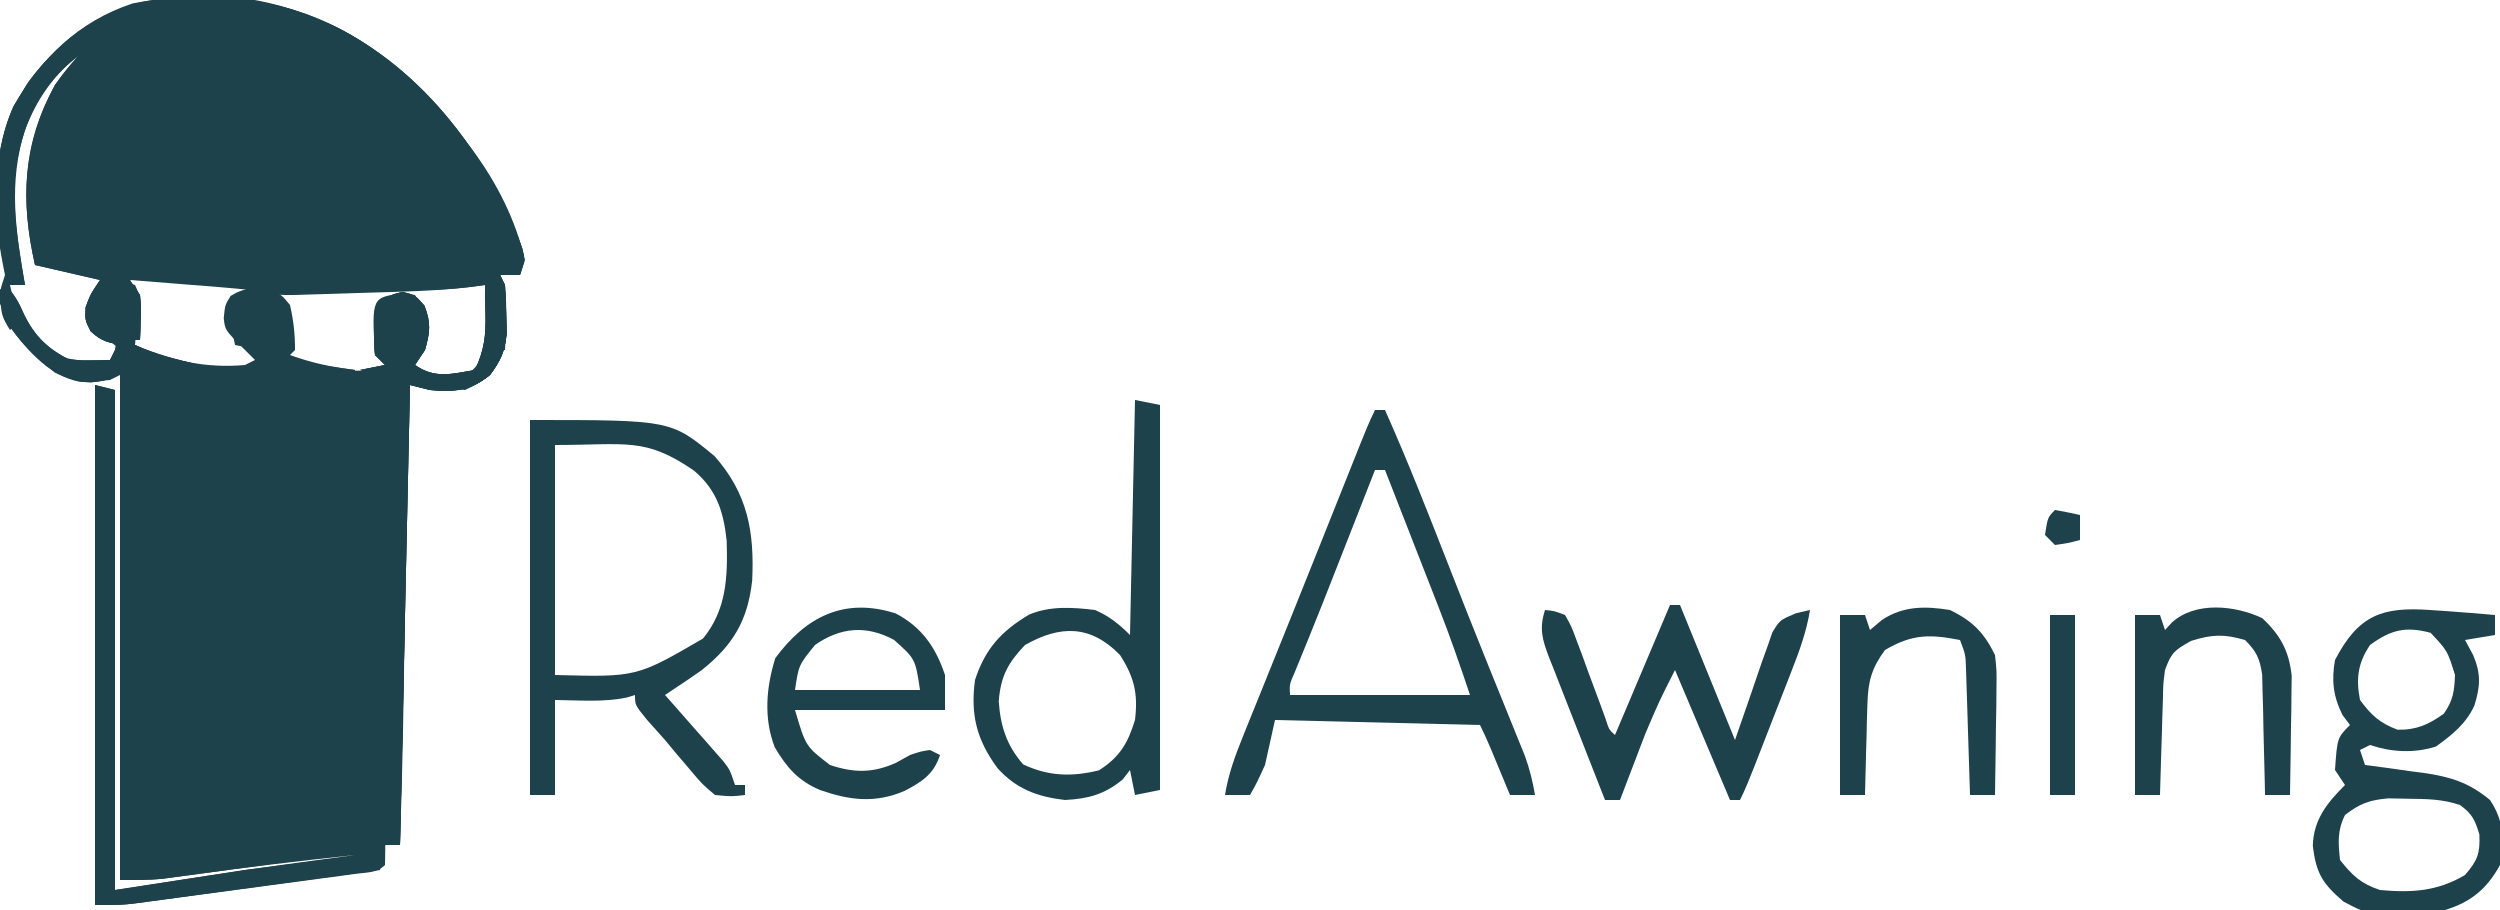 <?xml version="1.0" encoding="UTF-8"?>
<svg version="1.1" xmlns="http://www.w3.org/2000/svg" width="500" height="182">
<path d="M0 0 C0.927 0.401 1.854 0.802 2.809 1.215 C20.696 9.968 33.786 27.372 40.469 45.723 C41 48 41 48 40 51 C38.68 51 37.36 51 36 51 C36.33 51.66 36.66 52.32 37 53 C37.149 55.101 37.221 57.207 37.25 59.312 C37.276 60.443 37.302 61.574 37.328 62.738 C36.967 66.325 36.127 68.126 34 71 C30.042 74.188 26.995 74.363 22 74 C20.02 73.505 20.02 73.505 18 73 C17.34 103.36 16.68 133.72 16 165 C15.01 165 14.02 165 13 165 C12.67 166.65 12.34 168.3 12 170 C4.687 171.002 -2.628 171.998 -9.942 172.991 C-12.43 173.329 -14.918 173.669 -17.406 174.009 C-20.982 174.499 -24.56 174.984 -28.137 175.469 C-29.248 175.622 -30.36 175.775 -31.505 175.933 C-32.546 176.073 -33.587 176.213 -34.659 176.357 C-36.028 176.544 -36.028 176.544 -37.425 176.734 C-40 177 -40 177 -45 177 C-45 142.68 -45 108.36 -45 73 C-43.68 73.33 -42.36 73.66 -41 74 C-41 107 -41 140 -41 174 C-28.13 172.02 -28.13 172.02 -15 170 C-7.668 168.984 -0.338 167.971 7 167 C-4.093 168.177 -15.155 169.504 -26.205 171.034 C-27.133 171.16 -28.06 171.285 -29.016 171.414 C-29.833 171.527 -30.651 171.64 -31.493 171.756 C-34.317 172.031 -37.163 172 -40 172 C-40 138.67 -40 105.34 -40 71 C-40.99 71.495 -40.99 71.495 -42 72 C-46.488 72.374 -49.002 72.489 -53.062 70.5 C-57.733 66.525 -62.192 62.678 -64 56.688 C-64 54 -64 54 -63 51 C-63.138 50.312 -63.276 49.623 -63.418 48.914 C-65.855 36.714 -65.153 23.167 -58.457 12.555 C-44.996 -6.112 -20.343 -8.926 0 0 Z M-50.805 7.617 C-58.829 16.369 -62.316 25.467 -62.234 37.344 C-61.764 42.672 -60.341 47.834 -59 53 C-59.99 53 -60.98 53 -62 53 C-60.787 58.946 -58.526 62.897 -54 67 C-49.875 69.512 -46.746 69.383 -42 69 C-41.34 68.01 -40.68 67.02 -40 66 C-40.804 65.257 -41.609 64.515 -42.438 63.75 C-45.902 60.032 -45.902 60.032 -46 57 C-44.994 54.369 -44.008 53.008 -42 51 C-46.95 50.34 -51.9 49.68 -57 49 C-58.409 32.59 -57.773 19.571 -47 6 C-49.156 5.778 -49.156 5.778 -50.805 7.617 Z M-39 51 C-38.34 52.32 -37.68 53.64 -37 55 C-36.805 57.578 -36.805 57.578 -36.875 60.25 C-36.893 61.142 -36.911 62.034 -36.93 62.953 C-36.953 63.629 -36.976 64.304 -37 65 C-29.687 68.902 -23.391 70.886 -15 70 C-12.78 69.061 -12.78 69.061 -11 68 C-13.672 65.657 -13.672 65.657 -17 65 C-18.172 59.141 -18.172 59.141 -18 57 C-16.68 55.68 -15.36 54.36 -14 53 C-22.25 52.34 -30.5 51.68 -39 51 Z M28.375 52.48 C24.255 53.007 20.151 53.214 16 53.316 C15.279 53.337 14.558 53.358 13.815 53.379 C11.543 53.444 9.272 53.503 7 53.562 C5.447 53.606 3.893 53.649 2.34 53.693 C-1.44 53.8 -5.22 53.901 -9 54 C-8.51 54.923 -8.02 55.846 -7.516 56.797 C-5.891 60.23 -5.66 62.257 -6 66 C-6.33 66.66 -6.66 67.32 -7 68 C-0.12 70.621 6.722 70.182 14 70 C13.34 69.01 12.68 68.02 12 67 C11.691 62.752 11.67 59.641 14 56 C15.65 56 17.3 56 19 56 C20.701 58.601 21.013 59.848 20.75 63 C20.094 65.622 19.343 67.672 18 70 C21.852 72.047 24.97 72.374 29.195 71.641 C31.261 71.071 31.261 71.071 33 68.75 C34.486 63.176 34.23 57.733 34 52 C31.721 51.956 31.721 51.956 28.375 52.48 Z " fill="#1E424C" transform="translate(64,4)"/>
<path d="M0 0 C0.927 0.401 1.854 0.802 2.809 1.215 C20.696 9.968 33.786 27.372 40.469 45.723 C41 48 41 48 40 51 C38.68 51 37.36 51 36 51 C36.33 51.66 36.66 52.32 37 53 C37.149 55.101 37.221 57.207 37.25 59.312 C37.276 60.443 37.302 61.574 37.328 62.738 C36.967 66.325 36.127 68.126 34 71 C30.042 74.188 26.995 74.363 22 74 C20.02 73.505 20.02 73.505 18 73 C17.34 103.36 16.68 133.72 16 165 C14.68 165 13.36 165 12 165 C12 133.98 12 102.96 12 71 C10.02 70.505 10.02 70.505 8 70 C9.65 69.67 11.3 69.34 13 69 C12.34 68.34 11.68 67.68 11 67 C10.642 63.209 10.755 60.607 12.188 57.062 C14 55 14 55 16.5 54.375 C19 55 19 55 20.875 57.125 C22.242 60.619 22.011 62.421 21 66 C20.34 66.99 19.68 67.98 19 69 C22.996 71.83 26.427 70.762 31 70 C32.851 66.071 33.22 63.012 33.125 58.688 C33.107 57.619 33.089 56.55 33.07 55.449 C33.047 54.641 33.024 53.833 33 53 C31.872 53.152 30.744 53.304 29.582 53.461 C22.748 54.218 15.882 54.363 9.014 54.558 C6.675 54.625 4.337 54.703 1.998 54.781 C0.503 54.826 -0.993 54.87 -2.488 54.914 C-3.183 54.938 -3.878 54.962 -4.594 54.986 C-7.936 55.073 -10.793 54.918 -14 54 C-15.877 53.79 -17.758 53.615 -19.641 53.465 C-20.711 53.378 -21.78 53.291 -22.883 53.201 C-23.994 53.114 -25.105 53.027 -26.25 52.938 C-27.377 52.847 -28.503 52.756 -29.664 52.662 C-32.442 52.438 -35.221 52.218 -38 52 C-37.34 52.99 -36.68 53.98 -36 55 C-35.805 57.262 -35.805 57.262 -35.875 59.688 C-35.893 60.496 -35.911 61.304 -35.93 62.137 C-35.953 62.752 -35.976 63.366 -36 64 C-36.33 64 -36.66 64 -37 64 C-37.33 61.69 -37.66 59.38 -38 57 C-39.32 56.67 -40.64 56.34 -42 56 C-42.874 57.736 -42.874 57.736 -43 60 C-41.148 62.753 -41.148 62.753 -39 65 C-42.032 64.672 -43.616 64.359 -45.875 62.25 C-47 60 -47 60 -46.812 57.438 C-46 55 -46 55 -44 52 C-50.435 50.515 -50.435 50.515 -57 49 C-59.947 35.999 -59.422 24.902 -53 13 C-51.454 10.766 -49.9 8.955 -48 7 C-55.524 12.249 -59.086 19.872 -60.723 28.801 C-61.762 37.04 -60.408 44.865 -59 53 C-59.99 53 -60.98 53 -62 53 C-65.659 42.169 -66.03 27.854 -61.324 17.32 C-55.773 7.593 -48.277 0.269 -37.512 -3.305 C-25.082 -5.766 -11.638 -5.107 0 0 Z " fill="#1E424C" transform="translate(64,4)"/>
<path d="M0 0 C2.677 0.12 5.33 0.291 8 0.5 C14.189 0.938 19.839 0.835 26 0 C27.336 0.32 28.669 0.656 30 1 C32.247 1.22 34.498 1.405 36.75 1.562 C37.92 1.646 39.091 1.73 40.297 1.816 C41.189 1.877 42.081 1.938 43 2 C43.023 14.108 43.041 26.217 43.052 38.325 C43.057 43.947 43.064 49.569 43.075 55.191 C43.086 60.611 43.092 66.032 43.095 71.452 C43.097 73.525 43.1 75.598 43.106 77.671 C43.113 80.564 43.114 83.457 43.114 86.349 C43.117 87.215 43.121 88.081 43.124 88.974 C43.114 94.886 43.114 94.886 42 96 C40.656 96.267 39.3 96.478 37.943 96.664 C37.081 96.784 36.22 96.904 35.332 97.028 C34.394 97.154 33.455 97.28 32.488 97.41 C31.527 97.542 30.566 97.674 29.576 97.809 C27.536 98.088 25.496 98.364 23.455 98.639 C20.342 99.058 17.231 99.487 14.119 99.916 C12.138 100.185 10.157 100.454 8.176 100.723 C7.247 100.851 6.319 100.979 5.363 101.111 C4.047 101.286 4.047 101.286 2.704 101.465 C1.939 101.569 1.174 101.672 0.385 101.779 C-2.399 102.037 -5.204 102 -8 102 C-8 69.33 -8 36.66 -8 3 C-7.67 3 -7.34 3 -7 3 C-6.98 4.114 -6.96 5.229 -6.94 6.377 C-6.864 10.535 -6.775 14.693 -6.683 18.851 C-6.644 20.646 -6.61 22.441 -6.578 24.237 C-6.532 26.826 -6.474 29.415 -6.414 32.004 C-6.403 32.799 -6.391 33.594 -6.379 34.413 C-6.252 39.28 -5.534 43.375 -4 48 C-2.35 48.33 -0.7 48.66 1 49 C0.67 63.19 0.34 77.38 0 92 C18.81 90.02 18.81 90.02 38 88 C38.66 74.8 39.32 61.6 40 48 C30.595 48.99 30.595 48.99 21 50 C17.397 50.117 13.901 50.205 10.312 50.125 C9.492 50.116 8.672 50.107 7.826 50.098 C5.884 50.075 3.942 50.039 2 50 C2 47.36 2 44.72 2 42 C14.54 41.34 27.08 40.68 40 40 C40 28.12 40 16.24 40 4 C39.34 4 38.68 4 38 4 C38 15.55 38 27.1 38 39 C26.302 39.737 14.719 40.134 3 40 C2.661 35.542 2.33 31.084 2 26.625 C1.857 24.747 1.857 24.747 1.711 22.832 C1.201 15.872 0.853 8.979 1 2 C0.34 1.67 -0.32 1.34 -1 1 C-0.67 0.67 -0.34 0.34 0 0 Z " fill="#1E424C" transform="translate(32,74)"/>
<path d="M0 0 C13.067 -0.886 26.144 4.125 36.105 12.551 C48.215 23.224 59.229 35.834 63 52 C62.67 52.99 62.34 53.98 62 55 C60.68 55 59.36 55 58 55 C58.33 55.66 58.66 56.32 59 57 C59.149 59.101 59.221 61.207 59.25 63.312 C59.276 64.443 59.302 65.574 59.328 66.738 C58.967 70.325 58.127 72.126 56 75 C52.042 78.188 48.995 78.363 44 78 C42.68 77.67 41.36 77.34 40 77 C39.34 107.36 38.68 137.72 38 169 C36.68 169 35.36 169 34 169 C34 137.98 34 106.96 34 75 C32.68 74.67 31.36 74.34 30 74 C32.475 73.505 32.475 73.505 35 73 C34.01 72.01 34.01 72.01 33 71 C32.642 67.209 32.755 64.607 34.188 61.062 C36 59 36 59 38.5 58.375 C41 59 41 59 42.875 61.125 C44.242 64.619 44.011 66.421 43 70 C42.34 70.99 41.68 71.98 41 73 C44.996 75.83 48.427 74.762 53 74 C54.851 70.071 55.22 67.012 55.125 62.688 C55.107 61.619 55.089 60.55 55.07 59.449 C55.047 58.641 55.024 57.833 55 57 C53.721 57.165 52.443 57.33 51.125 57.5 C46.06 58.072 41.094 58.072 36 58 C35.34 54.04 34.68 50.08 34 46 C33.34 46 32.68 46 32 46 C31.636 45.045 31.273 44.09 30.898 43.105 C25.286 28.57 18.414 14.923 7 4 C22.445 6.356 34.362 15.897 44.16 27.574 C48.884 34.021 54.011 41.875 55.539 49.793 C55.691 50.521 55.843 51.25 56 52 C56.99 52.495 56.99 52.495 58 53 C54.751 43.408 51.531 34.904 45 27 C44.344 26.171 43.688 25.342 43.012 24.488 C32.074 11.431 16.96 2.928 0 1 C0 0.67 0 0.34 0 0 Z " fill="#1E424C" transform="translate(42,0)"/>
<path d="M0 0 C0.029 4.104 0.047 8.208 0.062 12.312 C0.071 13.46 0.079 14.608 0.088 15.791 C0.108 22.921 -0.203 29.913 -1 37 C-4.769 37.512 -8.541 38.007 -12.312 38.5 C-13.365 38.643 -14.418 38.786 -15.502 38.934 C-17.073 39.137 -17.073 39.137 -18.676 39.344 C-19.624 39.469 -20.572 39.595 -21.548 39.725 C-26.351 40.108 -31.182 40 -36 40 C-36 27.46 -36 14.92 -36 2 C-29.039 1.505 -29.039 1.505 -21.938 1 C-19.762 0.843 -19.762 0.843 -17.543 0.684 C-16.383 0.602 -15.223 0.521 -14.027 0.438 C-12.26 0.312 -12.26 0.312 -10.457 0.184 C-6.964 -0.002 -3.497 -0.031 0 0 Z " fill="#1E424C" transform="translate(70,124)"/>
<path d="M0 0 C28.137 0 28.137 0 36.875 7.188 C43.513 14.657 44.906 22.315 44.438 32.117 C43.536 40.119 40.63 45.01 34.375 50 C32.933 51.024 31.476 52.027 30 53 C29.01 53.66 28.02 54.32 27 55 C27.583 55.658 27.583 55.658 28.177 56.329 C29.936 58.32 31.687 60.316 33.438 62.312 C34.049 63.003 34.661 63.693 35.291 64.404 C35.874 65.071 36.458 65.738 37.059 66.426 C37.598 67.038 38.137 67.651 38.693 68.282 C40 70 40 70 41 73 C41.66 73 42.32 73 43 73 C43 73.66 43 74.32 43 75 C40.312 75.316 40.312 75.316 37 75 C34.438 72.84 34.438 72.84 32 69.938 C31.147 68.937 30.293 67.937 29.414 66.906 C28.617 65.947 27.821 64.988 27 64 C25.793 62.645 24.585 61.29 23.375 59.938 C21 57 21 57 21 55 C20.203 55.246 20.203 55.246 19.391 55.496 C14.682 56.489 9.788 56.052 5 56 C5 62.27 5 68.54 5 75 C3.35 75 1.7 75 0 75 C0 50.25 0 25.5 0 0 Z M5 5 C5 20.18 5 35.36 5 51 C21.307 51.435 21.307 51.435 34.594 43.711 C39.315 37.967 39.553 31.41 39.336 24.188 C38.723 18.368 37.37 14.024 32.836 10.152 C22.997 3.374 19.338 5 5 5 Z " fill="#1E424C" transform="translate(106,84)"/>
<path d="M0 0 C0.66 0 1.32 0 2 0 C6.488 10.074 10.518 20.318 14.526 30.591 C17.098 37.178 19.695 43.752 22.344 50.309 C22.619 50.991 22.894 51.673 23.178 52.377 C24.797 56.39 24.797 56.39 26.424 60.401 C27.175 62.243 27.919 64.088 28.664 65.934 C29.092 66.986 29.519 68.038 29.959 69.123 C30.911 71.755 31.54 74.244 32 77 C30.35 77 28.7 77 27 77 C26.651 76.157 26.301 75.314 25.941 74.445 C25.259 72.802 25.259 72.802 24.562 71.125 C23.884 69.489 23.884 69.489 23.191 67.82 C22.505 66.194 21.789 64.579 21 63 C0.705 62.505 0.705 62.505 -20 62 C-20.66 64.97 -21.32 67.94 -22 71 C-23.625 74.562 -23.625 74.562 -25 77 C-26.65 77 -28.3 77 -30 77 C-29.317 72.763 -27.939 69.059 -26.332 65.086 C-26.06 64.41 -25.789 63.735 -25.509 63.039 C-24.614 60.816 -23.713 58.595 -22.812 56.375 C-22.188 54.827 -21.564 53.279 -20.941 51.731 C-19.634 48.488 -18.326 45.245 -17.017 42.003 C-14.997 36.998 -12.993 31.986 -10.992 26.973 C-10.671 26.167 -10.349 25.362 -10.018 24.532 C-8.765 21.393 -7.513 18.253 -6.261 15.113 C-5.397 12.949 -4.533 10.785 -3.668 8.621 C-3.411 7.977 -3.155 7.333 -2.89 6.669 C-1.986 4.409 -1.089 2.178 0 0 Z M0 12 C-0.302 12.77 -0.604 13.539 -0.915 14.332 C-2.063 17.259 -3.211 20.186 -4.36 23.113 C-4.868 24.409 -5.377 25.704 -5.885 27 C-10.783 39.489 -10.783 39.489 -13.066 45.129 C-13.348 45.824 -13.629 46.52 -13.919 47.236 C-14.634 48.995 -15.354 50.751 -16.074 52.508 C-17.116 54.869 -17.116 54.869 -17 57 C-5.12 57 6.76 57 19 57 C17.002 51.006 14.948 45.118 12.645 39.246 C12.338 38.46 12.032 37.673 11.716 36.863 C10.75 34.387 9.781 31.912 8.812 29.438 C8.151 27.744 7.491 26.051 6.83 24.357 C5.222 20.237 3.612 16.118 2 12 C1.34 12 0.68 12 0 12 Z " fill="#1E424C" transform="translate(275,82)"/>
<path d="M0 0 C1.168 0.079 2.336 0.157 3.539 0.238 C6.695 0.469 9.848 0.723 13 1 C13 2.32 13 3.64 13 5 C11.02 5.33 9.04 5.66 7 6 C7.536 6.99 8.072 7.98 8.625 9 C10.221 12.755 10.078 15.284 8.867 19.141 C7.154 22.813 4.399 24.987 1.188 27.312 C-3.186 28.687 -7.662 28.446 -12 27 C-12.66 27.33 -13.32 27.66 -14 28 C-13.67 28.99 -13.34 29.98 -13 31 C-11.698 31.17 -10.396 31.34 -9.055 31.516 C-7.328 31.76 -5.601 32.004 -3.875 32.25 C-3.019 32.36 -2.163 32.469 -1.281 32.582 C4.059 33.362 7.733 34.464 12 38 C14.843 42.264 14.872 45.997 14 51 C11.413 55.741 8.172 58.448 3 60 C-11.658 61.316 -11.658 61.316 -17.312 58.312 C-21.511 54.699 -22.82 52.621 -23.438 47.062 C-23.251 41.868 -20.588 38.588 -17 35 C-17.66 34.01 -18.32 33.02 -19 32 C-18.547 25.547 -18.547 25.547 -16 23 C-16.495 22.34 -16.99 21.68 -17.5 21 C-19.371 17.258 -19.72 14.07 -19 10 C-14.323 0.993 -9.536 -0.678 0 0 Z M-12 7 C-14.454 10.681 -14.817 13.726 -14 18 C-11.721 21.061 -10.071 22.598 -6.5 23.938 C-2.752 24.031 -0.269 22.906 2.75 20.75 C4.623 18.128 4.876 16.216 5 13 C3.501 8.159 3.501 8.159 0.125 4.562 C-4.891 3.235 -7.799 3.935 -12 7 Z M-17 41 C-18.569 44.139 -18.352 46.539 -18 50 C-15.459 53.16 -13.854 54.715 -10 56 C-3.644 56.578 1.461 56.278 7 53 C9.526 50.079 10.03 48.741 9.875 44.875 C8.984 41.948 8.435 40.78 6 39 C2.41 37.803 -0.59 37.795 -4.375 37.75 C-5.682 37.724 -6.989 37.698 -8.336 37.672 C-12.151 38.013 -13.998 38.684 -17 41 Z " fill="#1E424C" transform="translate(486,122)"/>
<path d="M0 0 C-0.298 0.568 -0.596 1.137 -0.902 1.723 C-1.969 3.935 -2.791 6.107 -3.562 8.438 C-3.811 9.179 -4.06 9.92 -4.316 10.684 C-7.47 21.369 -6.16 32.803 -5.125 43.75 C-5.007 45.054 -5.007 45.054 -4.887 46.385 C-4.803 47.202 -4.719 48.018 -4.633 48.859 C-4.559 49.586 -4.486 50.313 -4.411 51.062 C-4.059 53.313 -4.059 53.313 -2 56 C-1.805 58.262 -1.805 58.262 -1.875 60.688 C-1.893 61.496 -1.911 62.304 -1.93 63.137 C-1.953 63.752 -1.976 64.366 -2 65 C-2.33 65 -2.66 65 -3 65 C-3.33 62.69 -3.66 60.38 -4 58 C-5.32 57.67 -6.64 57.34 -8 57 C-8.874 58.736 -8.874 58.736 -9 61 C-7.148 63.753 -7.148 63.753 -5 66 C-8.032 65.672 -9.616 65.359 -11.875 63.25 C-13 61 -13 61 -12.812 58.438 C-12 56 -12 56 -10 53 C-16.435 51.515 -16.435 51.515 -23 50 C-25.926 37.093 -25.543 25.771 -19 14 C-14.848 8.049 -7.835 0 0 0 Z " fill="#1E424C" transform="translate(30,3)"/>
<path d="M0 0 C2.475 0.495 2.475 0.495 5 1 C5 26.41 5 51.82 5 78 C2.525 78.495 2.525 78.495 0 79 C-0.33 77.35 -0.66 75.7 -1 74 C-1.474 74.619 -1.949 75.237 -2.438 75.875 C-6.058 78.877 -9.329 79.752 -14 80 C-19.528 79.352 -23.738 77.808 -27.5 73.625 C-31.651 67.996 -32.939 62.955 -32 56 C-29.987 49.82 -26.772 46.234 -21.18 42.922 C-16.978 41.145 -12.464 41.452 -8 42 C-5.197 43.2 -3.166 44.834 -1 47 C-0.67 31.49 -0.34 15.98 0 0 Z M-22 49 C-25.428 52.609 -26.865 55.249 -27.25 60.25 C-26.918 65.225 -25.673 69.07 -22.375 72.875 C-17.298 75.28 -12.592 75.391 -7.188 74.062 C-3.022 71.367 -1.453 68.687 0 64 C0.633 58.755 -0.14 55.439 -3 51 C-8.85 44.987 -14.891 44.976 -22 49 Z " fill="#1E424C" transform="translate(227,80)"/>
<path d="M0 0 C0.154 12.76 0.302 25.521 0.443 38.281 C0.509 44.206 0.576 50.13 0.648 56.054 C0.717 61.767 0.782 67.479 0.843 73.191 C0.867 75.376 0.893 77.56 0.921 79.745 C0.959 82.793 0.991 85.842 1.022 88.89 C1.035 89.803 1.048 90.716 1.061 91.656 C1.079 93.771 1.045 95.886 1 98 C-0.621 99.621 -2.571 99.455 -4.808 99.756 C-5.832 99.896 -6.857 100.036 -7.913 100.181 C-9.03 100.329 -10.146 100.476 -11.297 100.629 C-12.438 100.783 -13.579 100.937 -14.754 101.095 C-17.175 101.421 -19.596 101.745 -22.018 102.066 C-25.721 102.559 -29.423 103.059 -33.125 103.561 C-35.474 103.875 -37.823 104.19 -40.172 104.504 C-41.835 104.729 -41.835 104.729 -43.531 104.958 C-44.568 105.095 -45.606 105.232 -46.675 105.373 C-48.039 105.555 -48.039 105.555 -49.431 105.741 C-52 106 -52 106 -57 106 C-57 71.68 -57 37.36 -57 2 C-55.68 2.33 -54.36 2.66 -53 3 C-53 36 -53 69 -53 103 C-44.42 101.68 -35.84 100.36 -27 99 C-13.181 97.194 -13.181 97.194 -6.948 96.439 C-4.691 96.052 -4.691 96.052 -2 94 C-1.684 91.012 -1.563 88.228 -1.568 85.236 C-1.557 84.328 -1.547 83.421 -1.537 82.486 C-1.506 79.478 -1.497 76.47 -1.488 73.461 C-1.471 71.379 -1.453 69.296 -1.434 67.214 C-1.386 61.727 -1.357 56.239 -1.33 50.751 C-1.301 45.154 -1.254 39.558 -1.209 33.961 C-1.123 22.974 -1.056 11.987 -1 1 C-4.63 1 -8.26 1 -12 1 C-12 0.67 -12 0.34 -12 0 C-7.628 -0.771 -4.311 -1.005 0 0 Z " fill="#1E424C" transform="translate(76,75)"/>
<path d="M0 0 C0.66 0 1.32 0 2 0 C7.445 13.365 7.445 13.365 13 27 C15.717 19.2 15.717 19.2 18.383 11.383 C18.734 10.414 19.084 9.444 19.445 8.445 C19.791 7.45 20.137 6.455 20.493 5.43 C22 3 22 3 25.16 1.66 C26.097 1.442 27.034 1.224 28 1 C27.306 5.286 25.895 9.178 24.312 13.199 C24.05 13.875 23.787 14.552 23.517 15.248 C22.682 17.396 21.841 19.542 21 21.688 C20.435 23.141 19.869 24.595 19.305 26.049 C18.766 27.432 18.227 28.816 17.688 30.199 C17.306 31.177 17.306 31.177 16.917 32.175 C16.01 34.49 15.113 36.775 14 39 C13.34 39 12.68 39 12 39 C8.37 30.42 4.74 21.84 1 13 C-2.194 19.303 -2.194 19.303 -4.922 25.719 C-5.376 26.898 -5.376 26.898 -5.84 28.102 C-6.14 28.893 -6.441 29.685 -6.75 30.5 C-7.066 31.322 -7.382 32.145 -7.707 32.992 C-8.475 34.993 -9.238 36.997 -10 39 C-10.99 39 -11.98 39 -13 39 C-14.884 34.237 -16.753 29.468 -18.609 24.693 C-19.243 23.07 -19.88 21.448 -20.521 19.828 C-21.443 17.499 -22.35 15.164 -23.254 12.828 C-23.688 11.744 -23.688 11.744 -24.131 10.637 C-25.541 6.952 -26.201 4.759 -25 1 C-23.145 1.182 -23.145 1.182 -21 2 C-19.736 4.209 -19.736 4.209 -18.676 7.094 C-18.093 8.639 -18.093 8.639 -17.498 10.215 C-17.107 11.299 -16.716 12.383 -16.312 13.5 C-15.519 15.636 -14.723 17.772 -13.926 19.906 C-13.406 21.334 -13.406 21.334 -12.876 22.791 C-12.193 24.939 -12.193 24.939 -11 26 C-7.37 17.42 -3.74 8.84 0 0 Z " fill="#1E424C" transform="translate(334,121)"/>
<path d="M0 0 C15.482 10.042 26.839 23.465 33 41 C33 42.32 33 43.64 33 45 C31.515 44.505 31.515 44.505 30 44 C29.227 42.285 29.227 42.285 28.625 40.062 C23.998 25.12 13.85 11.312 -0.02 3.73 C-7.174 -0.361 -7.174 -0.361 -15 -2 C-14.588 -1.573 -14.175 -1.147 -13.75 -0.707 C-4.39 9.426 7 25.648 7 40 C6.34 40 5.68 40 5 40 C4.72 39.068 4.441 38.136 4.152 37.176 C-0.639 21.734 -7.676 6.844 -21 -3 C-24.952 -4.976 -29.702 -4.567 -34 -4 C-38.871 0.159 -40.176 5.85 -41 12 C-41.165 15.209 -41.19 18.412 -41.188 21.625 C-41.188 22.506 -41.189 23.388 -41.189 24.296 C-41.135 31.047 -40.502 37.402 -39 44 C-39.66 44 -40.32 44 -41 44 C-44.23 29.371 -47.23 12.858 -39.91 -1.074 C-38.812 -2.75 -38.812 -2.75 -37 -5 C-48.867 0.4 -57.239 5.452 -62 18 C-65.369 28.495 -63.848 38.324 -62 49 C-62.99 49 -63.98 49 -65 49 C-68.659 38.169 -69.03 23.854 -64.324 13.32 C-58.535 3.176 -51.069 -3.617 -39.922 -7.312 C-26.219 -10.537 -12.128 -6.362 0 0 Z " fill="#1E424C" transform="translate(67,8)"/>
<path d="M0 0 C5.238 2.744 8.026 6.817 9.859 12.316 C9.859 14.626 9.859 16.936 9.859 19.316 C-0.041 19.316 -9.941 19.316 -20.141 19.316 C-18.009 26.579 -18.009 26.579 -13.141 30.316 C-8.364 31.908 -4.573 31.963 0.047 29.879 C1.439 29.105 1.439 29.105 2.859 28.316 C5.109 27.566 5.109 27.566 6.859 27.316 C7.519 27.646 8.179 27.976 8.859 28.316 C7.628 32.149 5.274 33.666 1.781 35.492 C-4.142 38.033 -9.271 37.376 -15.141 35.316 C-19.482 33.499 -21.854 30.755 -24.191 26.766 C-26.434 20.978 -25.912 14.767 -24.078 8.941 C-17.973 0.669 -10.304 -3.291 0 0 Z M-16.141 6.316 C-19.411 10.356 -19.411 10.356 -20.141 15.316 C-11.891 15.316 -3.641 15.316 4.859 15.316 C3.938 9.108 3.938 9.108 -0.332 5.297 C-5.806 2.33 -11.047 2.728 -16.141 6.316 Z " fill="#1E424C" transform="translate(179.141,122.684)"/>
<path d="M0 0 C4.539 2.228 6.793 4.5 9 9 C9.341 12.138 9.341 12.138 9.293 15.613 C9.283 16.86 9.274 18.108 9.264 19.393 C9.239 20.686 9.213 21.98 9.188 23.312 C9.167 25.282 9.167 25.282 9.146 27.291 C9.111 30.528 9.062 33.764 9 37 C7.35 37 5.7 37 4 37 C3.975 36.168 3.95 35.335 3.924 34.477 C3.829 31.385 3.73 28.294 3.628 25.202 C3.563 23.207 3.503 21.212 3.443 19.217 C3.401 17.963 3.36 16.71 3.316 15.418 C3.28 14.261 3.243 13.103 3.205 11.911 C3.117 8.936 3.117 8.936 2 6 C-4.008 4.84 -7.512 4.772 -13 8 C-15.669 11.615 -16.393 14.282 -16.512 18.738 C-16.547 19.805 -16.583 20.872 -16.619 21.971 C-16.642 23.073 -16.664 24.176 -16.688 25.312 C-16.722 26.435 -16.756 27.557 -16.791 28.713 C-16.873 31.475 -16.943 34.237 -17 37 C-18.65 37 -20.3 37 -22 37 C-22 25.12 -22 13.24 -22 1 C-20.35 1 -18.7 1 -17 1 C-16.67 1.99 -16.34 2.98 -16 4 C-14.824 3.01 -14.824 3.01 -13.625 2 C-9.344 -0.841 -4.963 -0.799 0 0 Z " fill="#1E424C" transform="translate(390,122)"/>
<path d="M0 0 C3.633 3.367 5.369 6.579 5.903 11.535 C5.887 12.634 5.872 13.734 5.855 14.867 C5.846 16.066 5.836 17.265 5.826 18.5 C5.801 19.738 5.776 20.975 5.75 22.25 C5.73 24.141 5.73 24.141 5.709 26.07 C5.674 29.172 5.624 32.273 5.562 35.375 C3.913 35.375 2.263 35.375 0.562 35.375 C0.548 34.578 0.533 33.781 0.518 32.96 C0.444 29.348 0.347 25.737 0.25 22.125 C0.227 20.871 0.205 19.616 0.182 18.324 C0.146 17.119 0.111 15.914 0.074 14.672 C0.048 13.562 0.022 12.451 -0.005 11.308 C-0.482 8.07 -1.135 6.669 -3.438 4.375 C-7.681 3.151 -10.017 3.244 -14.25 4.562 C-17.614 6.475 -18.168 6.914 -19.438 10.375 C-19.802 13.178 -19.802 13.178 -19.852 16.234 C-19.89 17.349 -19.929 18.464 -19.969 19.613 C-20 20.772 -20.031 21.931 -20.062 23.125 C-20.121 24.887 -20.121 24.887 -20.18 26.684 C-20.274 29.581 -20.36 32.478 -20.438 35.375 C-22.087 35.375 -23.738 35.375 -25.438 35.375 C-25.438 23.495 -25.438 11.615 -25.438 -0.625 C-23.788 -0.625 -22.137 -0.625 -20.438 -0.625 C-20.108 0.365 -19.777 1.355 -19.438 2.375 C-19.004 1.901 -18.571 1.426 -18.125 0.938 C-13.404 -3.434 -5.381 -2.544 0 0 Z " fill="#1E424C" transform="translate(452.438,123.625)"/>
<path d="M0 0 C1.997 1.997 2.688 3.339 3.812 5.875 C5.947 10.279 8.599 12.799 13 15 C14.373 15.069 15.75 15.085 17.125 15.062 C19.043 15.032 19.043 15.032 21 15 C21.66 13.68 22.32 12.36 23 11 C22.319 10.422 21.639 9.845 20.938 9.25 C20.298 8.508 19.659 7.765 19 7 C19.25 4.75 19.25 4.75 20 3 C21.875 2.375 21.875 2.375 24 2 C26 4 26 4 26.195 5.945 C26.13 7.964 26.065 9.982 26 12 C33.192 15.147 40.166 16.699 48 16 C48.66 15.67 49.32 15.34 50 15 C49.196 14.196 48.391 13.391 47.562 12.562 C44 9 44 9 43.75 6.625 C44 4 44 4 45.125 2.188 C47.884 0.44 49.798 0.608 53 1 C55.312 1.938 55.312 1.938 57 4 C57.69 6.99 58.031 9.931 58 13 C57.67 13.33 57.34 13.66 57 14 C61.326 15.583 65.429 16.451 70 17 C70 17.33 70 17.66 70 18 C64.132 18.852 59.039 18.977 53.164 18.156 C50.817 17.848 50.817 17.848 48 19 C40.445 19.54 33.926 17.596 26.781 15.281 C26.193 15.188 25.606 15.096 25 15 C24.134 15.959 24.134 15.959 23.25 16.938 C21 19 21 19 17.125 19.5 C10.896 19.132 7.297 15.485 3.188 11.125 C0.416 7.852 -1 5.427 -1 1 C-0.67 0.67 -0.34 0.34 0 0 Z " fill="#1E424C" transform="translate(1,57)"/>
<path d="M0 0 C1.32 0 2.64 0 4 0 C4.116 31.35 4.062 62.665 3 94 C2.01 94 1.02 94 0 94 C0 62.98 0 31.96 0 0 Z " fill="#1E424C" transform="translate(77,75)"/>
<path d="M0 0 C0.66 0 1.32 0 2 0 C3.401 2.801 3.208 5.189 3.25 8.312 C3.276 9.443 3.302 10.574 3.328 11.738 C2.967 15.325 2.127 17.126 0 20 C-3.974 23.201 -6.979 23.502 -12 23 C-14.97 22.01 -17.94 21.02 -21 20 C-21 51.02 -21 82.04 -21 114 C-21.33 114 -21.66 114 -22 114 C-22 82.98 -22 51.96 -22 20 C-23.32 19.67 -24.64 19.34 -26 19 C-24.35 18.67 -22.7 18.34 -21 18 C-21.66 17.34 -22.32 16.68 -23 16 C-23.358 12.209 -23.245 9.607 -21.812 6.062 C-20 4 -20 4 -17.5 3.375 C-15 4 -15 4 -13.125 6.125 C-11.758 9.619 -11.989 11.421 -13 15 C-13.99 16.485 -13.99 16.485 -15 18 C-11.004 20.83 -7.573 19.762 -3 19 C-1.158 15.093 -0.804 12.112 -0.938 7.812 C-1.097 2.194 -1.097 2.194 0 0 Z " fill="#1E424C" transform="translate(98,55)"/>
<path d="M0 0 C8.664 8.163 15.015 19.031 18.945 30.219 C18.945 31.539 18.945 32.859 18.945 34.219 C17.46 33.724 17.46 33.724 15.945 33.219 C15.172 31.504 15.172 31.504 14.57 29.281 C9.944 14.339 -0.205 0.53 -14.074 -7.051 C-21.229 -11.142 -21.229 -11.142 -29.055 -12.781 C-28.642 -12.355 -28.23 -11.928 -27.805 -11.488 C-18.445 -1.355 -7.055 14.866 -7.055 29.219 C-7.715 29.219 -8.375 29.219 -9.055 29.219 C-9.334 28.287 -9.614 27.355 -9.902 26.395 C-14.693 10.953 -21.731 -3.938 -35.055 -13.781 C-37.489 -14.998 -39.473 -15.101 -42.18 -15.344 C-43.09 -15.428 -44 -15.511 -44.938 -15.598 C-45.636 -15.658 -46.335 -15.719 -47.055 -15.781 C-47.055 -16.111 -47.055 -16.441 -47.055 -16.781 C-28.098 -19.533 -14.238 -12.344 0 0 Z " fill="#1E424C" transform="translate(81.055,18.781)"/>
<path d="M0 0 C0.139 9.47 -0.082 18.911 -0.438 28.375 C-0.477 29.499 -0.516 30.623 -0.556 31.781 C-0.598 32.83 -0.64 33.88 -0.684 34.961 C-0.72 35.908 -0.757 36.854 -0.795 37.83 C-1 40 -1 40 -2 41 C-5.974 41.587 -9.974 41.955 -13.971 42.357 C-15.965 42.559 -17.957 42.771 -19.949 42.982 C-21.224 43.113 -22.499 43.244 -23.812 43.379 C-24.974 43.498 -26.135 43.618 -27.332 43.74 C-31.545 44.039 -35.776 44 -40 44 C-40 30.47 -40 16.94 -40 3 C-34.514 2.505 -29.027 2.01 -23.375 1.5 C-21.655 1.343 -19.934 1.187 -18.162 1.025 C-16.782 0.902 -15.403 0.779 -14.023 0.656 C-13.32 0.591 -12.617 0.527 -11.892 0.46 C-7.914 0.109 -3.993 -0.066 0 0 Z M-16.027 2.438 C-17.187 2.519 -18.347 2.6 -19.543 2.684 C-21.718 2.84 -21.718 2.84 -23.938 3 C-30.898 3.495 -30.898 3.495 -38 4 C-38 16.54 -38 29.08 -38 42 C-29.222 42.064 -29.222 42.064 -20.676 41.344 C-19.105 41.141 -19.105 41.141 -17.502 40.934 C-16.449 40.791 -15.397 40.647 -14.312 40.5 C-13.217 40.357 -12.122 40.214 -10.994 40.066 C-8.329 39.717 -5.664 39.362 -3 39 C-2.072 30.75 -1.877 22.61 -1.938 14.312 C-1.942 13.122 -1.947 11.932 -1.951 10.705 C-1.963 7.803 -1.979 4.902 -2 2 C-6.701 1.958 -11.338 2.104 -16.027 2.438 Z " fill="#1E424C" transform="translate(72,122)"/>
<path d="M0 0 C1.65 0 3.3 0 5 0 C5 11.88 5 23.76 5 36 C3.35 36 1.7 36 0 36 C0 24.12 0 12.24 0 0 Z " fill="#1E424C" transform="translate(410,123)"/>
<path d="M0 0 C1.997 1.997 2.688 3.339 3.812 5.875 C5.947 10.279 8.599 12.799 13 15 C14.373 15.069 15.75 15.085 17.125 15.062 C19.043 15.032 19.043 15.032 21 15 C21.66 13.68 22.32 12.36 23 11 C22.319 10.422 21.639 9.845 20.938 9.25 C20.298 8.508 19.659 7.765 19 7 C19.25 4.75 19.25 4.75 20 3 C21.875 2.375 21.875 2.375 24 2 C26 4 26 4 26.195 5.945 C26.13 7.964 26.065 9.982 26 12 C30.251 13.86 34.499 14.932 39 16 C36.499 17.624 35.41 18.073 32.422 17.539 C31.54 17.237 30.658 16.936 29.75 16.625 C28.858 16.329 27.966 16.032 27.047 15.727 C26.034 15.367 26.034 15.367 25 15 C24.505 15.66 24.01 16.32 23.5 17 C20.611 19.311 18.683 19.592 15.012 19.375 C8.535 18.168 3.614 12.187 0 7 C-1 3.562 -1 3.562 -1 1 C-0.67 0.67 -0.34 0.34 0 0 Z " fill="#1E424C" transform="translate(1,57)"/>
<path d="M0 0 C1.875 0.938 1.875 0.938 3.875 3.938 C4.07 6.199 4.07 6.199 4 8.625 C3.982 9.433 3.964 10.241 3.945 11.074 C3.911 11.997 3.911 11.997 3.875 12.938 C3.545 12.938 3.215 12.938 2.875 12.938 C2.545 10.627 2.215 8.318 1.875 5.938 C0.555 5.607 -0.765 5.277 -2.125 4.938 C-2.999 6.673 -2.999 6.673 -3.125 8.938 C-1.273 11.69 -1.273 11.69 0.875 13.938 C-2.157 13.61 -3.741 13.296 -6 11.188 C-7.125 8.938 -7.125 8.938 -7.062 6.438 C-5.742 2.916 -4.088 -0.12 0 0 Z " fill="#1E424C" transform="translate(24.125,55.062)"/>
<path d="M0 0 C1.32 0.66 2.64 1.32 4 2 C4.125 7.75 4.125 7.75 3 10 C-1.875 9.125 -1.875 9.125 -3 8 C-3.25 5.625 -3.25 5.625 -3 3 C-1.5 1.188 -1.5 1.188 0 0 Z " fill="#1E424C" transform="translate(29,113)"/>
<path d="M0 0 C1.607 3.215 1.057 6.436 1 10 C-2.796 9.458 -4.472 7.799 -7 5 C-6.188 3.062 -6.188 3.062 -5 1 C-2 0 -2 0 0 0 Z " fill="#1E424C" transform="translate(55,61)"/>
<path d="M0 0 C0.062 0.835 0.062 0.835 0.125 1.688 C1.469 5.24 4.01 6.71 7 9 C6.34 9.66 5.68 10.32 5 11 C4.446 10.506 3.891 10.013 3.32 9.504 C2.596 8.863 1.871 8.223 1.125 7.562 C0.406 6.924 -0.314 6.286 -1.055 5.629 C-4.093 3.085 -6.237 2.786 -10.125 2.438 C-11.035 2.354 -11.945 2.27 -12.883 2.184 C-13.581 2.123 -14.28 2.062 -15 2 C-15 1.67 -15 1.34 -15 1 C-9.975 0.375 -5.075 -0.13 0 0 Z " fill="#1E424C" transform="translate(49,1)"/>
<path d="M0 0 C0.66 0 1.32 0 2 0 C3.442 2.884 3.094 5.417 3.062 8.625 C3.053 9.814 3.044 11.002 3.035 12.227 C3.024 13.142 3.012 14.057 3 15 C2.01 15 1.02 15 0 15 C-0.194 12.876 -0.38 10.75 -0.562 8.625 C-0.667 7.442 -0.771 6.258 -0.879 5.039 C-1 2 -1 2 0 0 Z " fill="#1E424C" transform="translate(98,55)"/>
<path d="M0 0 C3.692 0.692 3.692 0.692 5 2 C4.713 4.339 4.381 6.674 4 9 C1.532 7.848 -0.048 6.952 -2 5 C-1.464 1.464 -1.464 1.464 0 0 Z " fill="#1E424C" transform="translate(22,59)"/>
<path d="M0 0 C1.65 0 3.3 0 5 0 C5.25 6.625 5.25 6.625 3 10 C2.34 10 1.68 10 1 10 C-0.607 6.785 -0.057 3.564 0 0 Z " fill="#1E424C" transform="translate(78,62)"/>
<path d="M0 0 C2.367 3.551 2.472 6.379 2.688 10.5 C2.735 11.177 2.782 11.854 2.83 12.551 C3.02 15.71 3.011 17.968 2 21 C4.31 21 6.62 21 9 21 C9 21.33 9 21.66 9 22 C6.36 22 3.72 22 1 22 C-0.043 18.611 0 15.526 0 12 C-0.33 11.34 -0.66 10.68 -1 10 C-0.913 8.288 -0.759 6.578 -0.562 4.875 C-0.461 3.965 -0.359 3.055 -0.254 2.117 C-0.17 1.419 -0.086 0.72 0 0 Z " fill="#1E424C" transform="translate(32,103)"/>
<path d="M0 0 C1.675 0.286 3.344 0.618 5 1 C5 2.65 5 4.3 5 6 C2.625 6.625 2.625 6.625 0 7 C-0.66 6.34 -1.32 5.68 -2 5 C-1.464 1.464 -1.464 1.464 0 0 Z " fill="#1E424C" transform="translate(411,102)"/>
<path d="M0 0 C0.763 0.103 1.526 0.206 2.312 0.312 C2.973 1.633 3.632 2.953 4.312 4.312 C2.002 3.982 -0.307 3.652 -2.688 3.312 C-2.626 4.241 -2.564 5.169 -2.5 6.125 C-2.688 9.312 -2.688 9.312 -4.188 11.188 C-4.93 11.744 -4.93 11.744 -5.688 12.312 C-6.368 0.74 -6.368 0.74 0 0 Z " fill="#1E424C" transform="translate(80.688,58.688)"/>
<path d="M0 0 C0.33 0.99 0.66 1.98 1 3 C5.061 5.092 9.579 5.951 14 7 C11.555 8.571 10.441 9.076 7.527 8.574 C6.673 8.282 5.818 7.989 4.938 7.688 C4.08 7.403 3.223 7.118 2.34 6.824 C1.568 6.552 0.796 6.28 0 6 C-0.99 5.67 -1.98 5.34 -3 5 C-3 3 -3 3 -1.5 1.375 C-1.005 0.921 -0.51 0.468 0 0 Z " fill="#1E424C" transform="translate(26,66)"/>
<path d="M0 0 C0.99 0.66 1.98 1.32 3 2 C1.554 5.813 -0.302 7.327 -4 9 C-6.312 8.688 -6.312 8.688 -8 8 C-6.577 7.412 -6.577 7.412 -5.125 6.812 C-1.659 4.802 -1.02 3.773 0 0 Z " fill="#1E424C" transform="translate(97,69)"/>
<path d="M0 0 C1.938 0.375 1.938 0.375 4 1 C5.203 3.405 5.101 4.95 5.062 7.625 C5.053 8.442 5.044 9.26 5.035 10.102 C5.024 10.728 5.012 11.355 5 12 C4.67 12 4.34 12 4 12 C3.67 9.69 3.34 7.38 3 5 C1.35 4.67 -0.3 4.34 -2 4 C-1.34 2.68 -0.68 1.36 0 0 Z " fill="#1E424C" transform="translate(23,56)"/>
<path d="M0 0 C4.62 0.66 9.24 1.32 14 2 C14 2.33 14 2.66 14 3 C12.586 3.224 11.168 3.428 9.75 3.625 C8.961 3.741 8.172 3.857 7.359 3.977 C4.639 4.004 3.265 3.473 1 2 C0.67 1.34 0.34 0.68 0 0 Z " fill="#1E424C" transform="translate(57,72)"/>
<path d="M0 0 C-1.293 2.884 -2.659 4.872 -5 7 C-5 6.01 -5 5.02 -5 4 C-5.99 4.33 -6.98 4.66 -8 5 C-7.67 4.01 -7.34 3.02 -7 2 C-4.567 0.815 -2.72 0 0 0 Z " fill="#1E424C" transform="translate(30,3)"/>
<path d="M0 0 C4.29 0.66 8.58 1.32 13 2 C13 2.33 13 2.66 13 3 C11.398 3.222 9.793 3.427 8.188 3.625 C7.294 3.741 6.401 3.857 5.48 3.977 C3 4 3 4 0 2 C0 1.34 0 0.68 0 0 Z " fill="#1E424C" transform="translate(9,71)"/>
<path d="M0 0 C0.99 0.33 1.98 0.66 3 1 C2.67 2.65 2.34 4.3 2 6 C1.01 5.67 0.02 5.34 -1 5 C-0.67 3.35 -0.34 1.7 0 0 Z " fill="#1E424C" transform="translate(29,115)"/>
<path d="M0 0 C2.377 2.377 2.67 3.703 3 7 C2.34 7.66 1.68 8.32 1 9 C-0.619 6.428 -1.044 5.323 -0.625 2.25 C-0.419 1.508 -0.212 0.765 0 0 Z " fill="#1E424C" transform="translate(1,57)"/>
<path d="M0 0 C2.429 3.644 2.162 5.712 2 10 C1.01 10 0.02 10 -1 10 C-0.67 6.7 -0.34 3.4 0 0 Z " fill="#1E424C" transform="translate(99,60)"/>
</svg>
